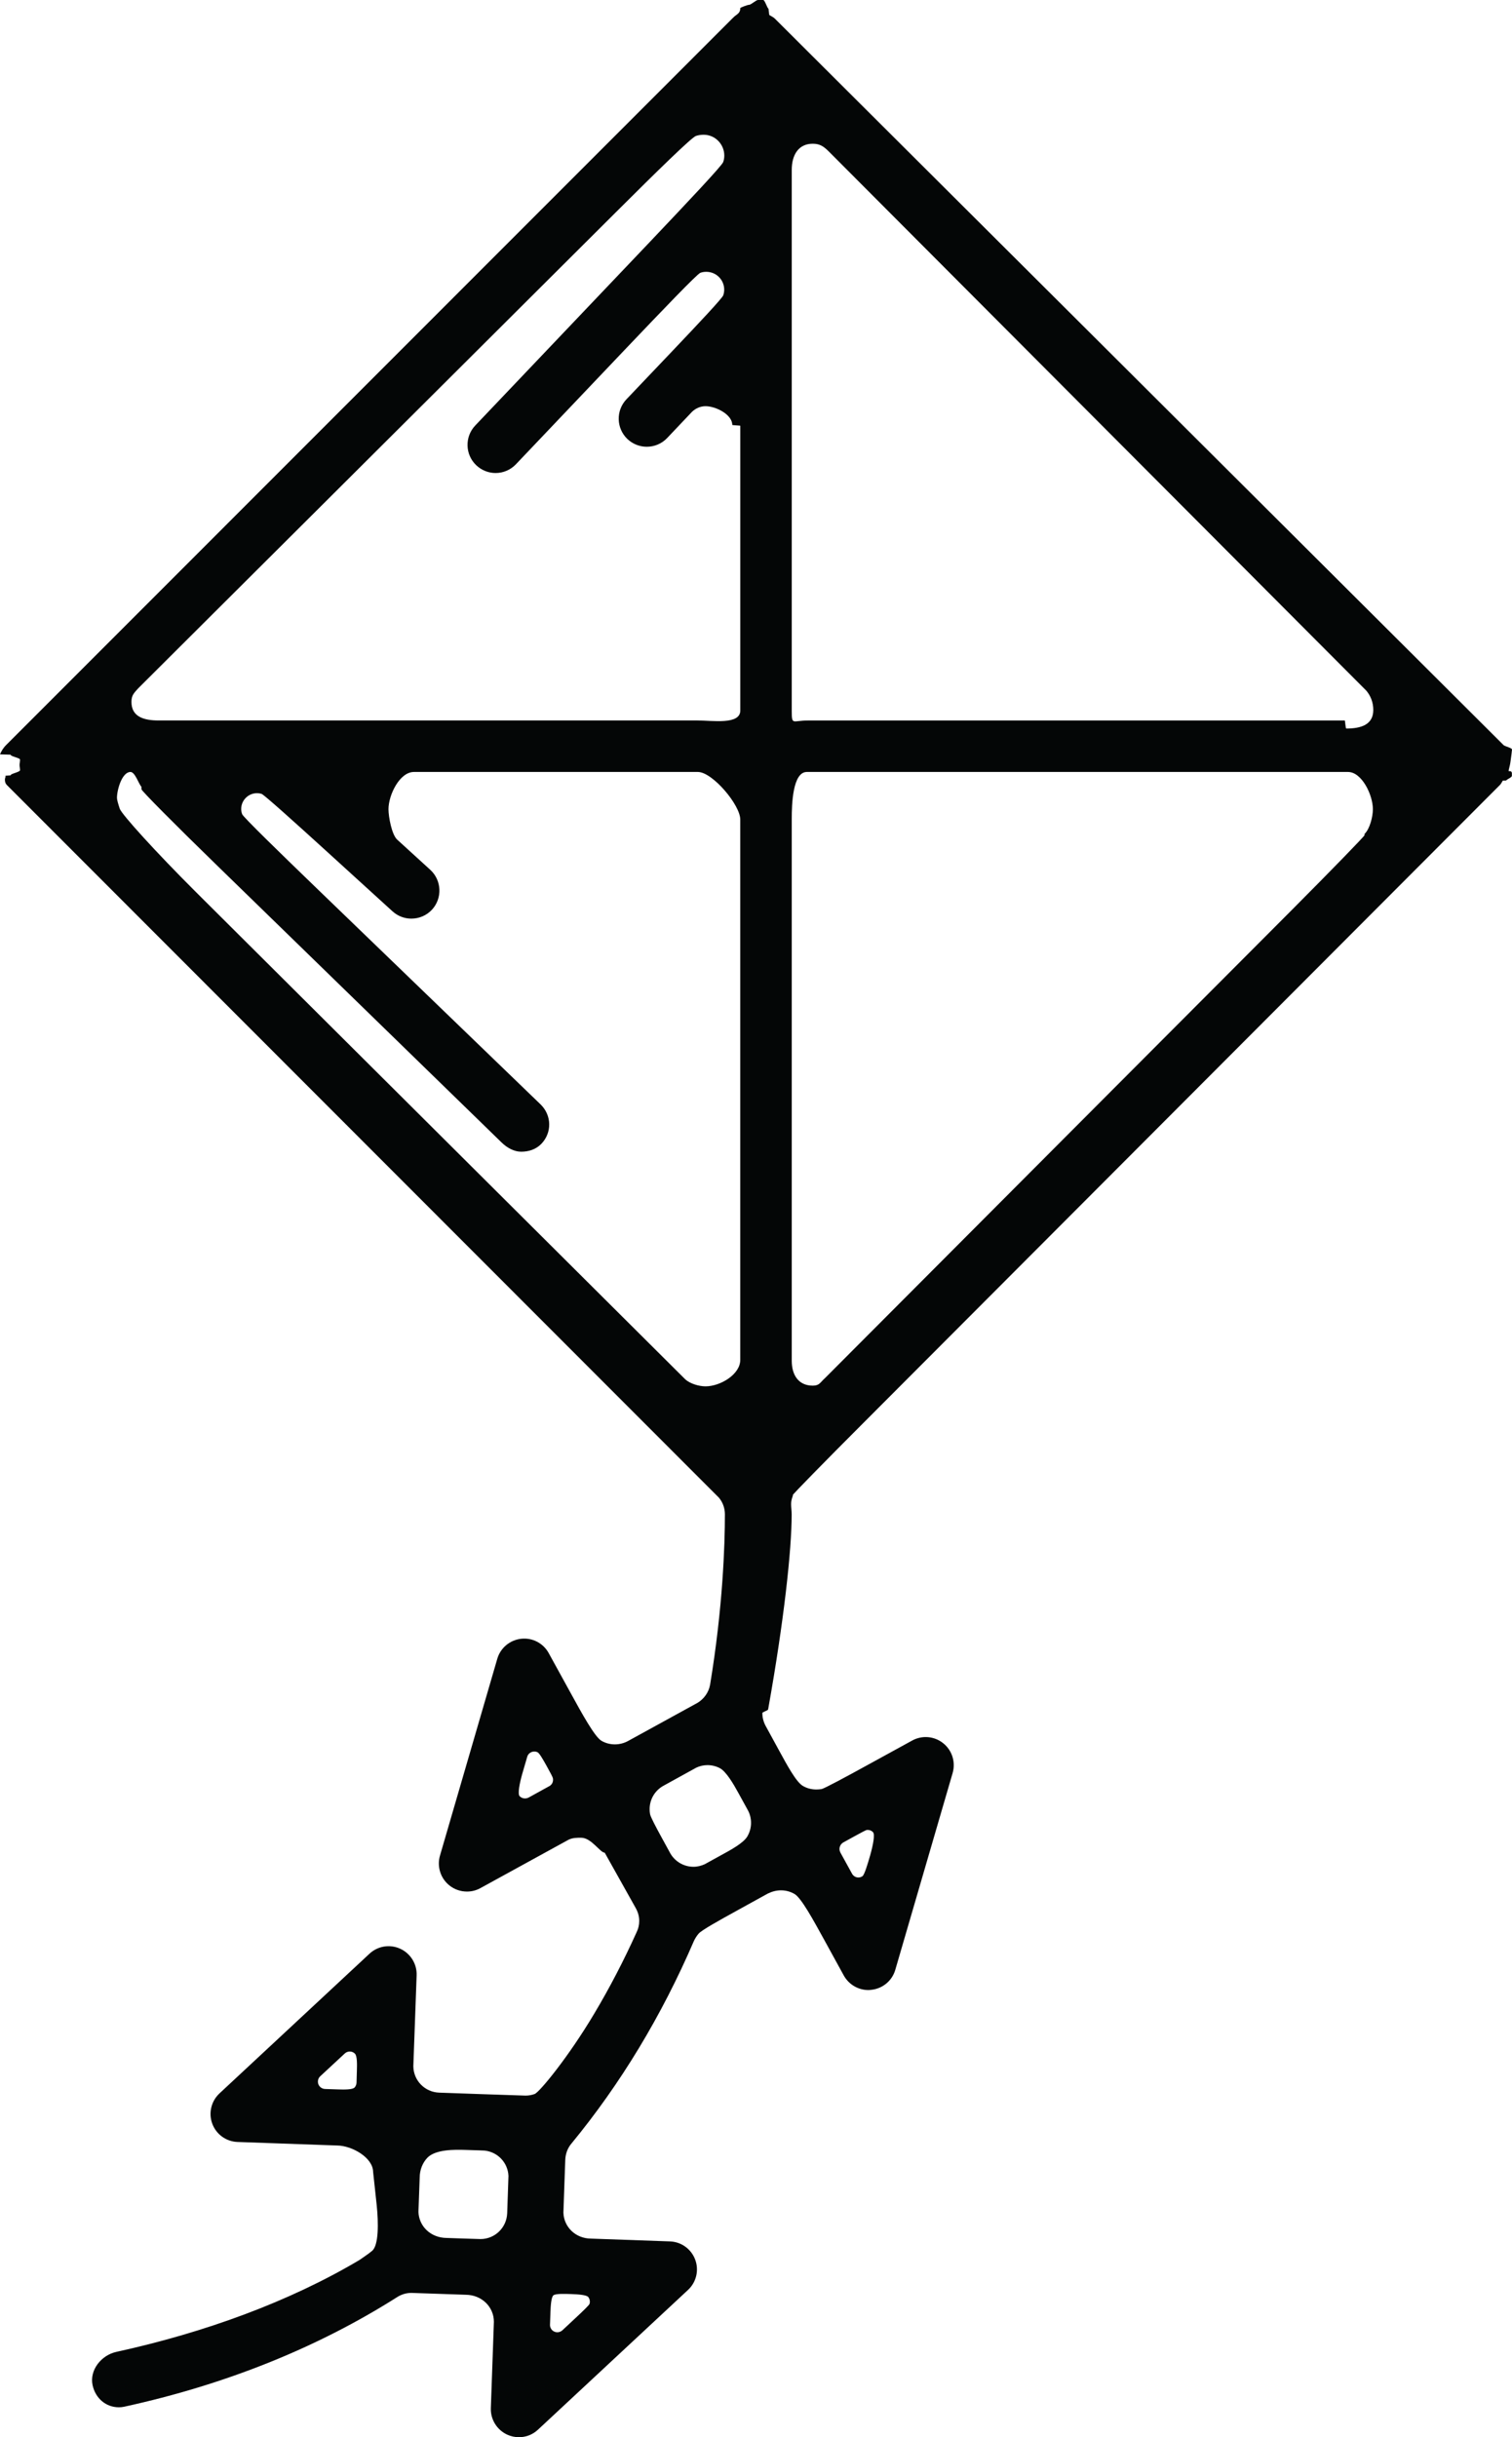 <?xml version="1.0" encoding="iso-8859-1"?>
<!-- Generator: Adobe Illustrator 16.0.4, SVG Export Plug-In . SVG Version: 6.00 Build 0)  -->
<!DOCTYPE svg PUBLIC "-//W3C//DTD SVG 1.1//EN" "http://www.w3.org/Graphics/SVG/1.1/DTD/svg11.dtd">
<svg version="1.1" id="Capa_1" xmlns="http://www.w3.org/2000/svg" xmlns:xlink="http://www.w3.org/1999/xlink" x="0px" y="0px"
	 width="36.737px" height="59.195px" viewBox="0 0 36.737 59.195" style="enable-background:new 0 0 36.737 59.195;"
	 xml:space="preserve">
<g>
	<path id="path4536" style="fill:#040606;" d="M32.71,17.695c-0.016,0-0.029-0.195-0.035-0.195H19.622
		c-0.36,0-0.385,0.123-0.385-0.225V7.578c0-0.074,0-0.15,0-0.225V4.355c0-0.076,0-0.152,0-0.227c0-0.367,0.165-0.637,0.51-0.637
		c0.178,0,0.27,0.07,0.388,0.186l13.062,13.098c0.105,0.123,0.17,0.287,0.17,0.469C33.366,17.602,33.071,17.695,32.71,17.695
		L32.71,17.695z M33.157,20.252c-0.004,0.002-0.005,0.02-0.004,0.035c0.001,0.02-0.781,0.826-1.756,1.805L20.044,33.473
		c-0.116,0.102-0.13,0.182-0.296,0.182c-0.349,0-0.511-0.26-0.511-0.605V19.885c0-0.344,0.021-1.135,0.366-1.135h13.15
		c0.337,0,0.604,0.561,0.604,0.904C33.357,19.838,33.281,20.133,33.157,20.252L33.157,20.252z M20.489,44.75
		c0,0,0.119-0.064,0.265-0.146c0.146-0.08,0.277-0.15,0.296-0.154c0.011-0.004,0.022-0.004,0.034-0.004
		c0.05,0,0.094,0.02,0.126,0.053c0.055,0.053,0.001,0.32-0.066,0.559c-0.069,0.24-0.142,0.479-0.189,0.512
		c-0.029,0.02-0.062,0.031-0.1,0.031c-0.063,0-0.119-0.035-0.15-0.086l-0.284-0.516c-0.015-0.029-0.024-0.061-0.024-0.092
		C20.398,44.838,20.436,44.781,20.489,44.75L20.489,44.75z M18.158,44.604c-0.096,0.164-0.421,0.338-0.64,0.457
		c-0.199,0.111-0.397,0.219-0.397,0.219c-0.084,0.037-0.175,0.061-0.271,0.061c-0.237,0-0.445-0.127-0.559-0.318
		c0,0-0.103-0.188-0.23-0.42s-0.254-0.473-0.266-0.539c-0.008-0.041-0.011-0.08-0.011-0.123c0-0.246,0.137-0.461,0.34-0.57
		l0.794-0.438c0.083-0.039,0.175-0.061,0.272-0.061c0.108,0,0.211,0.027,0.301,0.074c0.152,0.08,0.33,0.383,0.451,0.605l0.221,0.402
		c0.054,0.094,0.085,0.203,0.085,0.322S18.215,44.506,18.158,44.604L18.158,44.604z M17.143,33.672
		c-0.165,0-0.376-0.066-0.491-0.168L4.758,21.664c-0.978-0.975-1.801-1.883-1.849-2.023c-0.035-0.105-0.067-0.213-0.067-0.262
		c0-0.203,0.125-0.629,0.328-0.629c0.114,0,0.201,0.297,0.265,0.357c0.001,0.002,0.003,0.033,0.004,0.066
		c0.001,0.035,0.805,0.846,1.795,1.809l6.954,6.768c0.132,0.129,0.304,0.223,0.474,0.223c0.179,0,0.357-0.053,0.491-0.191
		c0.261-0.27,0.254-0.693-0.018-0.957l-5.39-5.201c-0.994-0.959-1.837-1.781-1.861-1.848C5.869,19.736,5.86,19.693,5.86,19.65
		c0-0.213,0.173-0.385,0.385-0.385c0.038,0,0.074,0.006,0.109,0.016c0.059,0.018,0.789,0.674,1.64,1.449l1.542,1.404
		c0.131,0.119,0.295,0.178,0.458,0.178c0.187,0,0.37-0.074,0.505-0.221c0.253-0.279,0.233-0.711-0.045-0.965l-0.807-0.736
		c-0.129-0.125-0.208-0.549-0.208-0.736c0-0.348,0.273-0.904,0.617-0.904h6.901c0.353,0,1.029,0.801,1.029,1.154v13.125
		C17.987,33.383,17.5,33.672,17.143,33.672L17.143,33.672z M3.359,16.717L14.965,5.154c0.978-0.975,1.841-1.82,1.944-1.852
		c0.059-0.02,0.123-0.029,0.19-0.029c0.276,0,0.499,0.23,0.499,0.506c0,0.055-0.009,0.107-0.026,0.156
		c-0.027,0.086-0.845,0.953-1.796,1.955l-4.229,4.445c-0.259,0.273-0.249,0.705,0.024,0.965c0.132,0.125,0.301,0.189,0.47,0.189
		c0.181,0,0.361-0.072,0.495-0.213l2.626-2.762c0.952-1,1.774-1.857,1.853-1.887c0.045-0.018,0.095-0.025,0.146-0.025
		c0.24,0,0.435,0.193,0.435,0.434c0,0.047-0.009,0.092-0.022,0.135c-0.024,0.072-0.575,0.658-1.208,1.324l-1.145,1.203
		c-0.26,0.273-0.249,0.705,0.023,0.965c0.133,0.125,0.301,0.188,0.47,0.188c0.181,0,0.361-0.07,0.495-0.211l0.606-0.639
		c0.089-0.084,0.203-0.135,0.328-0.135c0.251,0,0.649,0.203,0.649,0.455c0,0.008,0.195,0.014,0.195,0.02v6.916
		c0,0.354-0.681,0.242-1.038,0.242c-0.007,0-13.095,0-13.095,0c-0.368,0-0.66-0.094-0.66-0.451
		C3.194,16.883,3.258,16.832,3.359,16.717L3.359,16.717z M13.877,55.719c0.175,0.006,0.374,0.021,0.416,0.072
		c0.024,0.031,0.039,0.07,0.039,0.113c0,0.02-0.003,0.037-0.009,0.055c-0.011,0.031-0.169,0.184-0.344,0.346l-0.318,0.297
		c-0.031,0.027-0.074,0.045-0.12,0.045c-0.096,0-0.174-0.076-0.178-0.17c0,0,0.005-0.143,0.011-0.316s0.021-0.371,0.073-0.412
		S13.702,55.713,13.877,55.719z M12.323,53.756c-0.013,0.35-0.298,0.627-0.649,0.627c-0.015,0.002-0.824-0.027-0.824-0.027
		c-0.386-0.004-0.671-0.283-0.683-0.633l0.03-0.832c0.001-0.191,0.071-0.359,0.184-0.48c0.199-0.211,0.676-0.201,0.931-0.193
		c0.231,0.006,0.462,0.016,0.462,0.016c0.318,0.033,0.566,0.293,0.58,0.615L12.323,53.756L12.323,53.756z M8.663,50.58
		c-0.001,0.047-0.019,0.09-0.047,0.121c-0.049,0.055-0.25,0.053-0.414,0.047l-0.299-0.01c-0.099,0-0.179-0.08-0.179-0.178
		c0-0.049,0.018-0.09,0.048-0.123l0.608-0.564c0.033-0.029,0.074-0.045,0.119-0.045c0.048,0,0.094,0.02,0.125,0.053
		c0.055,0.055,0.052,0.254,0.047,0.412C8.668,50.436,8.663,50.58,8.663,50.58L8.663,50.58z M13.353,43.379l-0.506,0.279
		c-0.026,0.014-0.059,0.023-0.094,0.023c-0.05,0-0.094-0.021-0.126-0.053c-0.055-0.055-0.002-0.316,0.063-0.547
		c0.06-0.209,0.122-0.418,0.122-0.418c0.022-0.07,0.09-0.121,0.17-0.121c0.03,0,0.059,0.006,0.083,0.02
		c0.042,0.023,0.131,0.176,0.212,0.322c0.082,0.146,0.153,0.281,0.156,0.303c0.003,0.014,0.004,0.027,0.004,0.041
		C13.438,43.293,13.404,43.348,13.353,43.379L13.353,43.379z M36.737,18.205c0-0.041-0.172-0.076-0.204-0.107L18.823,0.449
		c-0.031-0.031-0.095-0.061-0.133-0.086c-0.001,0-0.016-0.15-0.018-0.15C18.637,0.189,18.583,0,18.543,0c-0.041,0-0.083,0-0.127,0
		c-0.045,0-0.17,0.117-0.215,0.117s-0.214,0.07-0.214,0.078c0,0.045-0.01,0.076-0.024,0.098c-0.029,0.049-0.096,0.084-0.121,0.109
		c-0.016,0.014-0.031,0.029-0.047,0.045L0.147,18.098c-0.032,0.031-0.06,0.068-0.085,0.105C0.036,18.246,0.016,18.283,0,18.322
		c-0.001,0.002,0.261,0.006,0.259,0.008c-0.015,0.039,0.228,0.078,0.228,0.119c0,0.047-0.012,0.09-0.012,0.131
		c0,0.043,0.012,0.086,0.012,0.127c0,0.047-0.242,0.086-0.228,0.125c0.001,0.002-0.129,0.006-0.128,0.01
		c0.008,0.018,0.001,0.037-0.006,0.055c-0.011,0.031-0.005,0.084,0.006,0.115c0.007,0.02,0.018,0.035,0.034,0.053l17.303,17.312
		c0.09,0.107,0.143,0.246,0.145,0.398c0,0.748-0.049,2.264-0.36,4.145c-0.034,0.186-0.147,0.342-0.303,0.438l-1.701,0.934
		c-0.09,0.047-0.196,0.076-0.31,0.076c-0.117,0-0.229-0.031-0.324-0.086c-0.164-0.094-0.474-0.658-0.761-1.182
		c-0.26-0.473-0.52-0.945-0.52-0.945c-0.132-0.244-0.398-0.383-0.672-0.352s-0.504,0.223-0.58,0.488L10.69,45.07
		c-0.077,0.264,0.013,0.551,0.228,0.723c0.124,0.1,0.275,0.15,0.428,0.15c0.112,0,0.225-0.027,0.327-0.084l2.143-1.176
		c0.103-0.049,0.201-0.047,0.306-0.047c0.247,0,0.46,0.363,0.571,0.363c0.001,0,0.754,1.346,0.754,1.346
		c0.055,0.1,0.084,0.199,0.084,0.312c0,0.096-0.021,0.186-0.06,0.266c-0.312,0.691-0.656,1.354-1.031,1.982
		c-0.631,1.061-1.334,1.914-1.45,1.955c-0.069,0.025-0.143,0.039-0.22,0.039c-0.019,0.002-2.099-0.072-2.099-0.072
		c-0.347-0.012-0.625-0.293-0.628-0.643l0.08-2.207c0.01-0.275-0.147-0.529-0.398-0.645c-0.251-0.115-0.546-0.068-0.748,0.121
		l-3.645,3.393c-0.201,0.188-0.27,0.479-0.174,0.736c0.096,0.26,0.34,0.434,0.615,0.443l2.426,0.086
		c0.353,0.006,0.864,0.291,0.867,0.645c0,0,0.039,0.357,0.086,0.799C9.198,54,9.201,54.531,9.043,54.668
		c-0.104,0.088-0.225,0.162-0.305,0.221c-1.709,1.016-3.769,1.766-5.91,2.234c-0.368,0.08-0.658,0.443-0.578,0.811
		c0.07,0.318,0.324,0.535,0.638,0.535c0.047,0,0.083-0.004,0.131-0.014c2.476-0.541,4.706-1.439,6.65-2.674
		c0.101-0.059,0.21-0.09,0.329-0.09l1.32,0.045C11.709,55.74,12,56.033,12,56.393c0.001,0.014-0.074,2.096-0.074,2.096
		c-0.01,0.275,0.147,0.529,0.399,0.645c0.09,0.041,0.188,0.062,0.282,0.062c0.17,0,0.336-0.062,0.465-0.184l3.644-3.393
		c0.203-0.188,0.271-0.479,0.175-0.736c-0.097-0.26-0.34-0.434-0.615-0.443l-1.917-0.068c-0.374-0.002-0.659-0.281-0.67-0.631
		l0.045-1.279c0.005-0.154,0.061-0.297,0.156-0.406c1.188-1.445,2.184-3.09,2.971-4.916c0.031-0.064,0.07-0.125,0.114-0.176
		c0.076-0.086,0.5-0.322,0.92-0.553c0.381-0.209,0.761-0.42,0.761-0.42c0.107-0.051,0.21-0.078,0.32-0.078
		c0.121,0,0.233,0.033,0.331,0.09c0.165,0.1,0.455,0.633,0.717,1.109c0.239,0.436,0.477,0.869,0.477,0.869
		c0.121,0.219,0.351,0.354,0.597,0.354c0.025,0,0.05-0.002,0.075-0.006c0.274-0.029,0.504-0.221,0.58-0.486l1.393-4.779
		c0.077-0.266-0.013-0.551-0.228-0.723c-0.216-0.174-0.514-0.199-0.755-0.066c0,0-0.465,0.256-1.04,0.57
		c-0.574,0.316-1.091,0.594-1.162,0.609c-0.04,0.006-0.083,0.01-0.126,0.01c-0.121,0-0.234-0.031-0.33-0.088
		c-0.165-0.098-0.388-0.516-0.571-0.85c-0.165-0.303-0.33-0.604-0.33-0.604c-0.051-0.094-0.081-0.199-0.081-0.314
		c0-0.029,0.135-0.059,0.14-0.09c0.385-2.145,0.572-3.875,0.572-4.734c0-0.088-0.013-0.17-0.014-0.244
		c-0.002-0.135,0.06-0.229,0.042-0.229s0.759-0.795,1.735-1.771l15.446-15.475c0.031-0.031,0.044-0.066,0.069-0.105
		c0,0,0.08,0,0.08-0.002c0.025-0.035,0.141-0.074,0.141-0.115c0-0.02,0-0.041,0-0.062c0-0.035-0.03-0.059-0.066-0.049
		c-0.036,0.012,0.018-0.102,0.035-0.252C36.721,18.352,36.737,18.223,36.737,18.205"/>
</g>
<g>
</g>
<g>
</g>
<g>
</g>
<g>
</g>
<g>
</g>
<g>
</g>
<g>
</g>
<g>
</g>
<g>
</g>
<g>
</g>
<g>
</g>
<g>
</g>
<g>
</g>
<g>
</g>
<g>
</g>
</svg>
